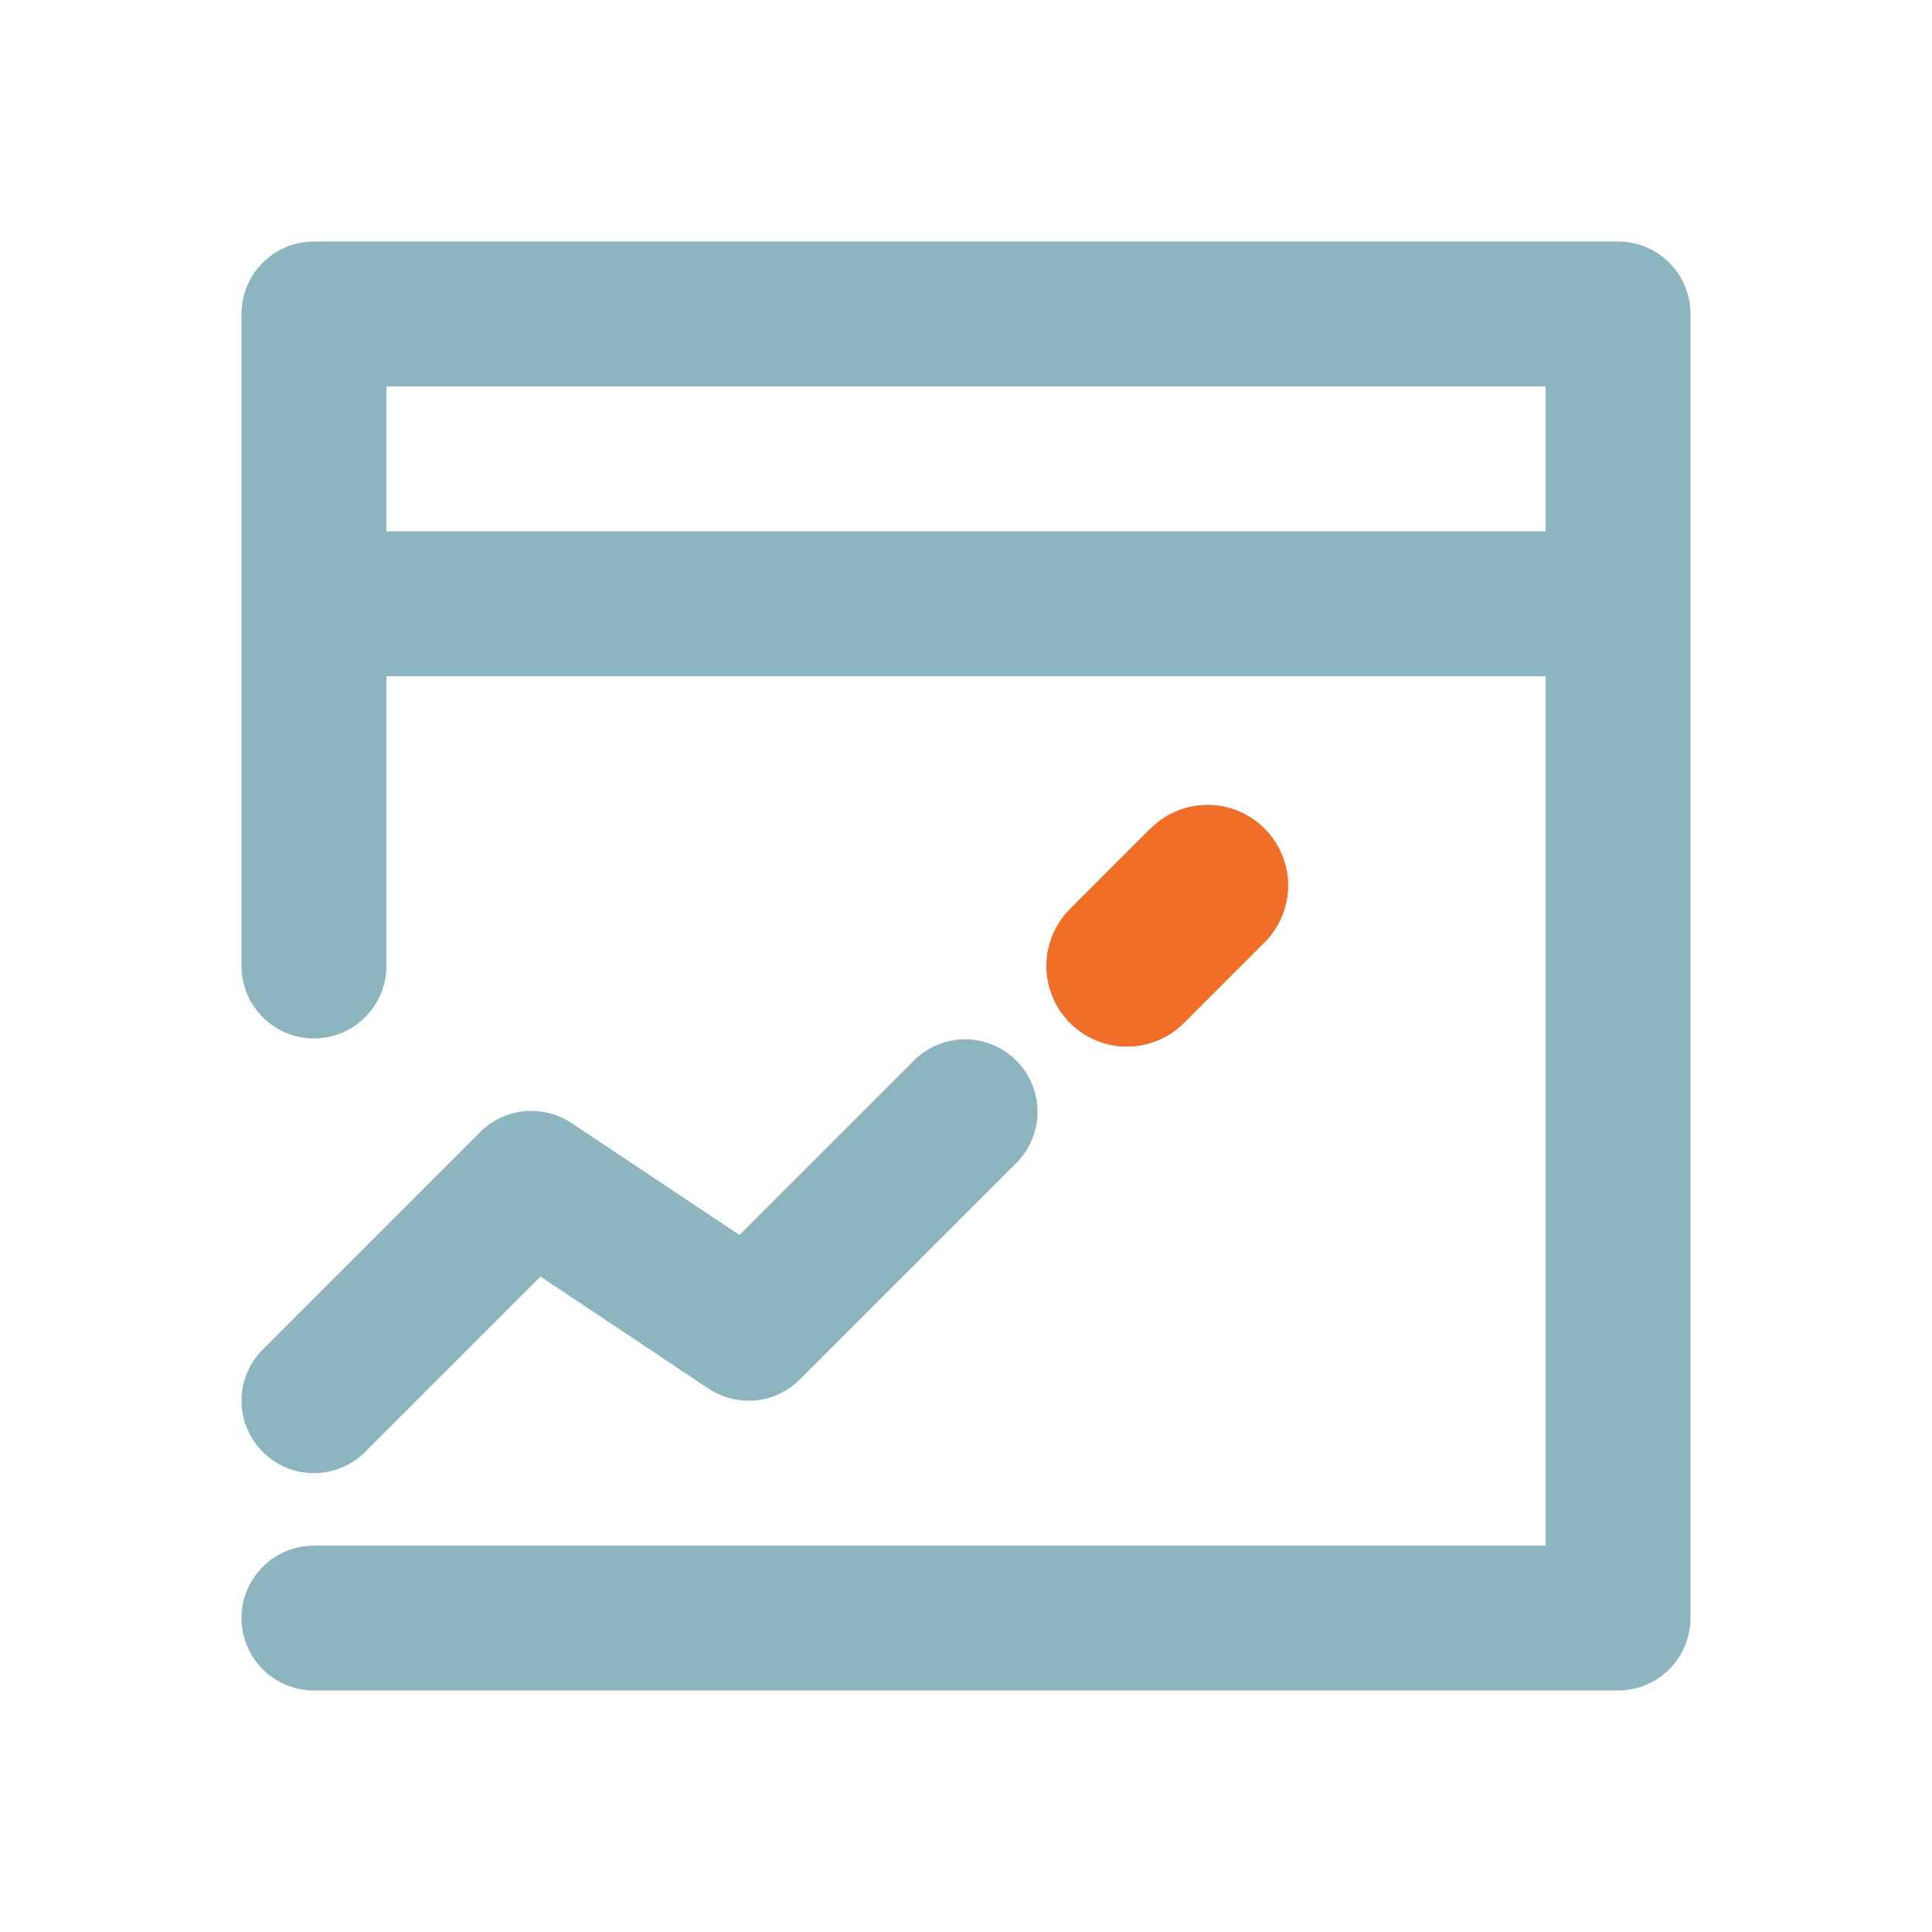 <svg width="24" height="24" viewBox="0 0 24 24" fill="none" xmlns="http://www.w3.org/2000/svg">
<path d="M3.264 18.036C3.095 17.867 3 17.639 3 17.4C3 17.161 3.095 16.933 3.264 16.764L5.964 14.064C6.111 13.916 6.304 13.825 6.511 13.804C6.719 13.784 6.926 13.836 7.099 13.951L9.186 15.342L11.364 13.164C11.533 13 11.761 12.909 11.997 12.911C12.233 12.913 12.459 13.008 12.625 13.175C12.792 13.341 12.887 13.567 12.889 13.803C12.891 14.039 12.8 14.267 12.636 14.436L9.936 17.136C9.789 17.284 9.596 17.375 9.389 17.396C9.181 17.416 8.974 17.364 8.8 17.249L6.714 15.858L4.536 18.036C4.368 18.205 4.139 18.3 3.9 18.3C3.661 18.3 3.432 18.205 3.264 18.036ZM21 3.9V20.1C21 20.339 20.905 20.568 20.736 20.736C20.568 20.905 20.339 21 20.1 21H3.9C3.661 21 3.432 20.905 3.264 20.736C3.095 20.568 3 20.339 3 20.1C3 19.861 3.095 19.632 3.264 19.464C3.432 19.295 3.661 19.2 3.9 19.2H19.2V8.4H4.8V12C4.8 12.239 4.705 12.468 4.536 12.636C4.368 12.805 4.139 12.9 3.9 12.9C3.661 12.9 3.432 12.805 3.264 12.636C3.095 12.468 3 12.239 3 12V3.9C3 3.661 3.095 3.432 3.264 3.264C3.432 3.095 3.661 3 3.9 3H20.1C20.339 3 20.568 3.095 20.736 3.264C20.905 3.432 21 3.661 21 3.9ZM4.8 6.6H19.2V4.8H4.8V6.6Z" fill="#8CB5BF"/>
<path d="M15.719 11.695L14.719 12.695C14.627 12.79 14.517 12.866 14.395 12.919C14.273 12.971 14.142 12.999 14.009 13C13.876 13.001 13.744 12.976 13.621 12.925C13.498 12.875 13.387 12.801 13.293 12.707C13.199 12.613 13.125 12.502 13.075 12.379C13.024 12.256 12.999 12.124 13 11.991C13.001 11.858 13.029 11.727 13.081 11.605C13.134 11.483 13.21 11.373 13.305 11.281L14.305 10.281C14.494 10.099 14.746 9.998 15.009 10C15.271 10.002 15.522 10.107 15.707 10.293C15.893 10.478 15.998 10.729 16 10.991C16.002 11.254 15.901 11.506 15.719 11.695Z" fill="#F16E28"/>
<path d="M15.719 11.695L14.719 12.695C14.627 12.79 14.517 12.866 14.395 12.919C14.273 12.971 14.142 12.999 14.009 13C13.876 13.001 13.744 12.976 13.621 12.925C13.498 12.875 13.387 12.801 13.293 12.707C13.199 12.613 13.125 12.502 13.075 12.379C13.024 12.256 12.999 12.124 13 11.991C13.001 11.858 13.029 11.727 13.081 11.605C13.134 11.483 13.21 11.373 13.305 11.281L14.305 10.281C14.494 10.099 14.746 9.998 15.009 10C15.271 10.002 15.522 10.107 15.707 10.293C15.893 10.478 15.998 10.729 16 10.991C16.002 11.254 15.901 11.506 15.719 11.695Z" fill="#F16E28"/>
</svg>

